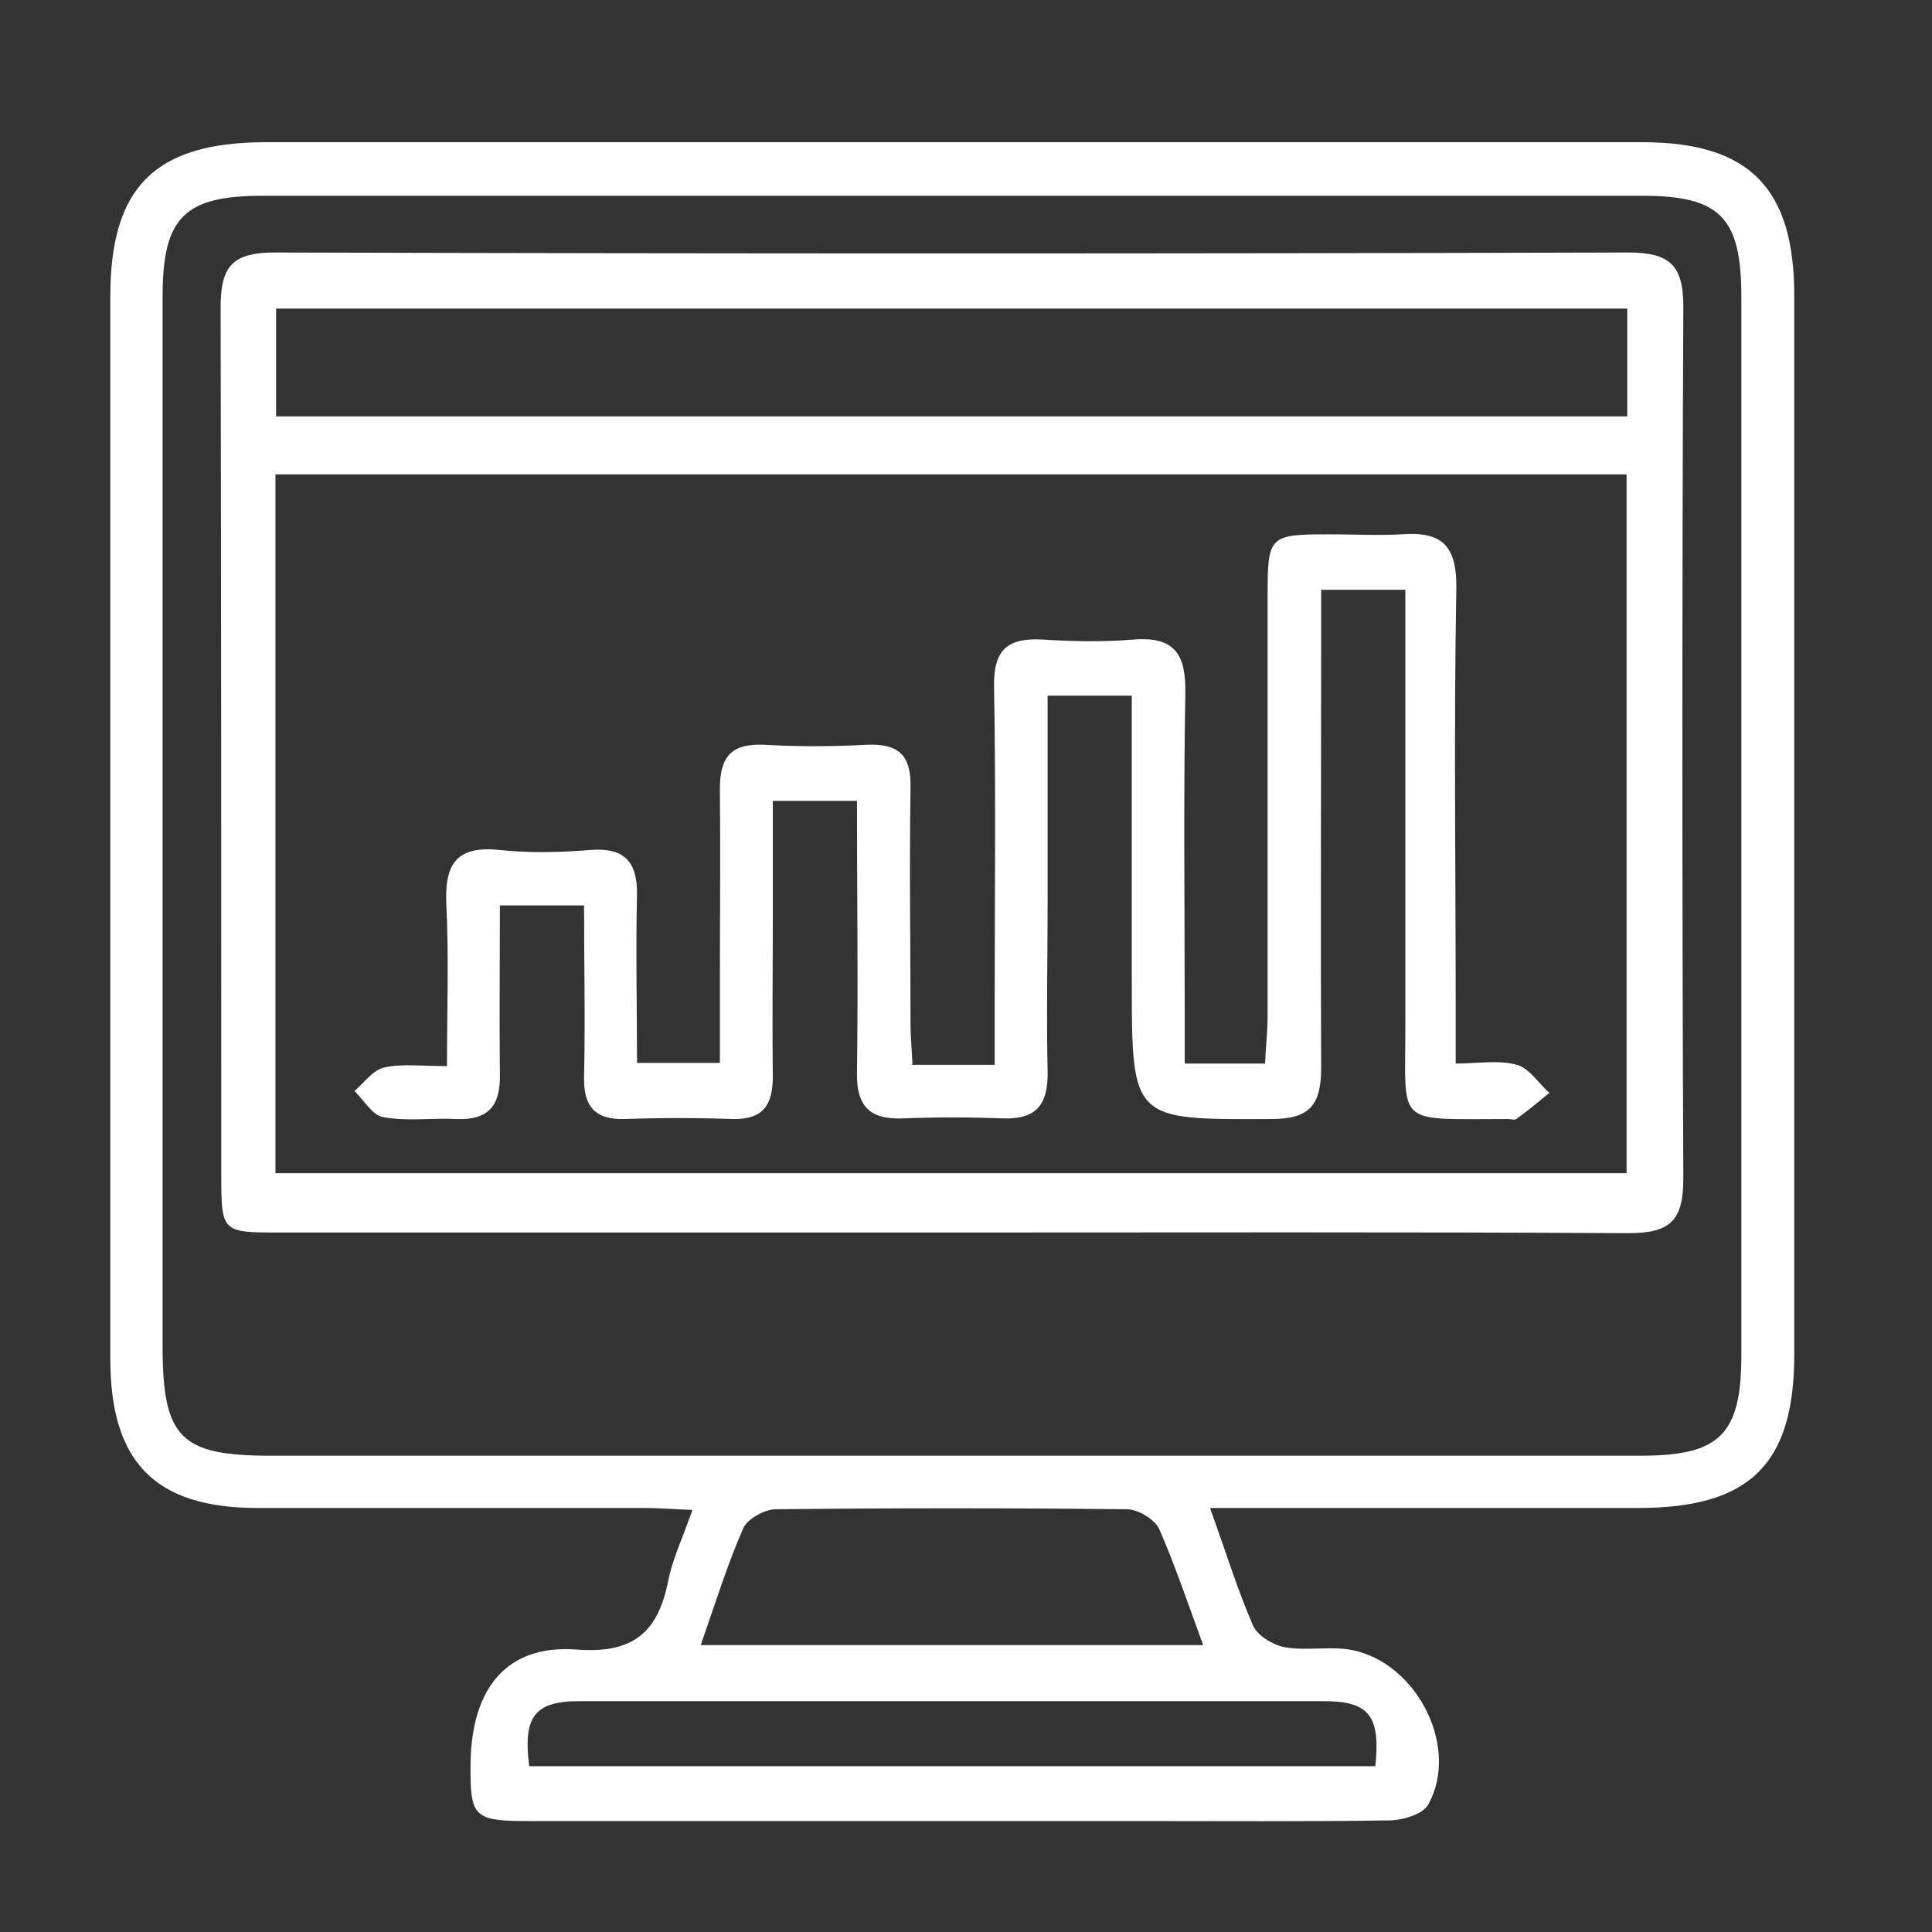 <?xml version="1.0" encoding="UTF-8"?>
<svg id="Layer_1" data-name="Layer 1" xmlns="http://www.w3.org/2000/svg" version="1.1" viewBox="0 0 303 303">
  <rect x="0" y="0" width="303" height="303" fill="#333333" stroke="none"/>
  <defs>
    <style>
      .cls-1 {
        fill: #fff;
        stroke-width: 0px;
      }
    </style>
  </defs>
  <path class="cls-1" d="M189.8,236.6c2.5,6.9,4.3,12.8,6.7,18.3.7,1.6,3,3,4.8,3.4,3.1.6,6.3,0,9.5.3,10.8,1.1,18.4,15,13.2,24.4-.9,1.6-4.1,2.5-6.3,2.5-13.1.2-26.3.1-39.5.1-31.8,0-63.5,0-95.3,0-8.7,0-9.2-.6-9.1-9.2.2-11.7,5.7-18.5,16.6-17.7,8.9.7,12.8-2.7,14.4-10.8.7-3.5,2.3-6.8,3.8-11.1-2.9-.1-5.3-.3-7.6-.3-20.2,0-40.4,0-60.6,0-16.1,0-23.1-7.2-23.1-23.4V46.5c0-17.2,7-24.2,24.5-24.2,71.9,0,143.8,0,215.7,0,16.8,0,23.9,7.1,23.9,24.1v166c0,17.3-7,24.1-24.5,24.1-19.5,0-39,0-58.5,0h-8.5ZM149.2,228.3c36.1,0,72.1,0,108.2,0,12.4,0,15.7-3.4,15.7-15.8V46.6c0-12.5-3.3-15.9-15.6-15.9-72.1,0-144.2,0-216.3,0-12.3,0-15.7,3.4-15.7,15.8v164.6c0,14.4,2.8,17.2,16.9,17.2h106.8,0ZM109.9,258h78.8c-2.4-6.5-4.4-12.5-6.9-18.2-.7-1.5-3.3-3.1-5.1-3.1-18.3-.2-36.7-.2-55,0-1.8,0-4.4,1.5-5.1,2.9-2.5,5.7-4.4,11.8-6.7,18.4h0ZM83,277h132.7c.8-7.8-.9-10.2-8-10.2-38.9,0-77.9,0-116.9,0-7,0-8.8,2.5-7.8,10.2h0Z"/>
  <path class="cls-1" d="M149.3,193.3H43.9c-9.1,0-9.2,0-9.2-9.1,0-45.3,0-90.7-.1-136,0-6.4,1.8-8.6,8.5-8.6,70.7.2,141.5.2,212.2,0,6.5,0,8.7,1.9,8.7,8.5-.2,45.6-.2,91.1,0,136.7,0,6.6-2,8.6-8.6,8.6-35.4-.2-70.7-.1-106.1-.1h0ZM43.2,184h211.9v-109.6H43.2v109.6ZM255.3,48.4H43.3v16.9h211.9v-16.9Z"/>
  <path class="cls-1" d="M143,167h13v-9.6c0-16.6.2-33.1-.1-49.7-.1-5.8,2.1-7.7,7.6-7.4,4.7.3,9.6.4,14.3,0,6.5-.5,8.2,2.4,8.1,8.4-.3,16.8-.1,33.6-.1,50.3v7.8h12.6c.1-2.5.4-4.9.4-7.3,0-22,0-44,0-66,0-9.6.2-9.7,10-9.7,3.6,0,7.3.2,10.9,0,6.4-.5,8.8,1.7,8.7,8.5-.4,22-.1,44-.1,66v8.5c3.5,0,6.7-.6,9.6.2,1.9.5,3.4,2.9,5.1,4.4-1.7,1.4-3.4,2.8-5.2,4.1-.3.2-.9,0-1.3,0-18.2,0-16,1.3-16.1-15.3,0-20,0-39.9,0-59.9v-7.8h-13.2v7.7c0,22.5-.1,44.9,0,67.3,0,5.8-1.8,8-7.8,8-21.9.1-21.9.3-21.9-21.8v-44.6h-13.2v32.4c0,8.8-.2,17.7,0,26.5.1,5.2-1.7,7.6-7.1,7.4-5.2-.2-10.4-.2-15.6,0-5.2.2-7.3-1.9-7.2-7.2.2-14,0-28.1,0-42.6h-13.2v18c0,8.4-.1,16.8,0,25.2,0,4.5-1.5,6.8-6.3,6.7-5.7-.2-11.3-.2-17,0-4.7.1-6.4-2.1-6.3-6.6.2-8.8,0-17.6,0-26.9h-13.2c0,8.9-.1,17.7,0,26.5.1,4.9-1.8,7.2-6.8,7-3.8-.2-7.8.4-11.5-.3-1.7-.3-3-2.6-4.5-4.1,1.5-1.3,2.9-3.3,4.7-3.7,2.8-.6,5.8-.2,9.8-.2,0-8.8.3-17.1-.1-25.3-.3-6.3,1.5-9.3,8.3-8.6,4.7.5,9.5.4,14.3,0,5.3-.4,7.4,1.8,7.3,7.1-.2,8.6,0,17.2,0,26.3h13v-12.4c0-10.2.1-20.4,0-30.6,0-4.9,1.7-7.1,6.8-6.9,5.4.3,10.9.3,16.3,0,5-.2,6.9,1.7,6.8,6.7-.2,12.5,0,24.9,0,37.4,0,1.8.2,3.5.3,5.9h0Z"/>
</svg>